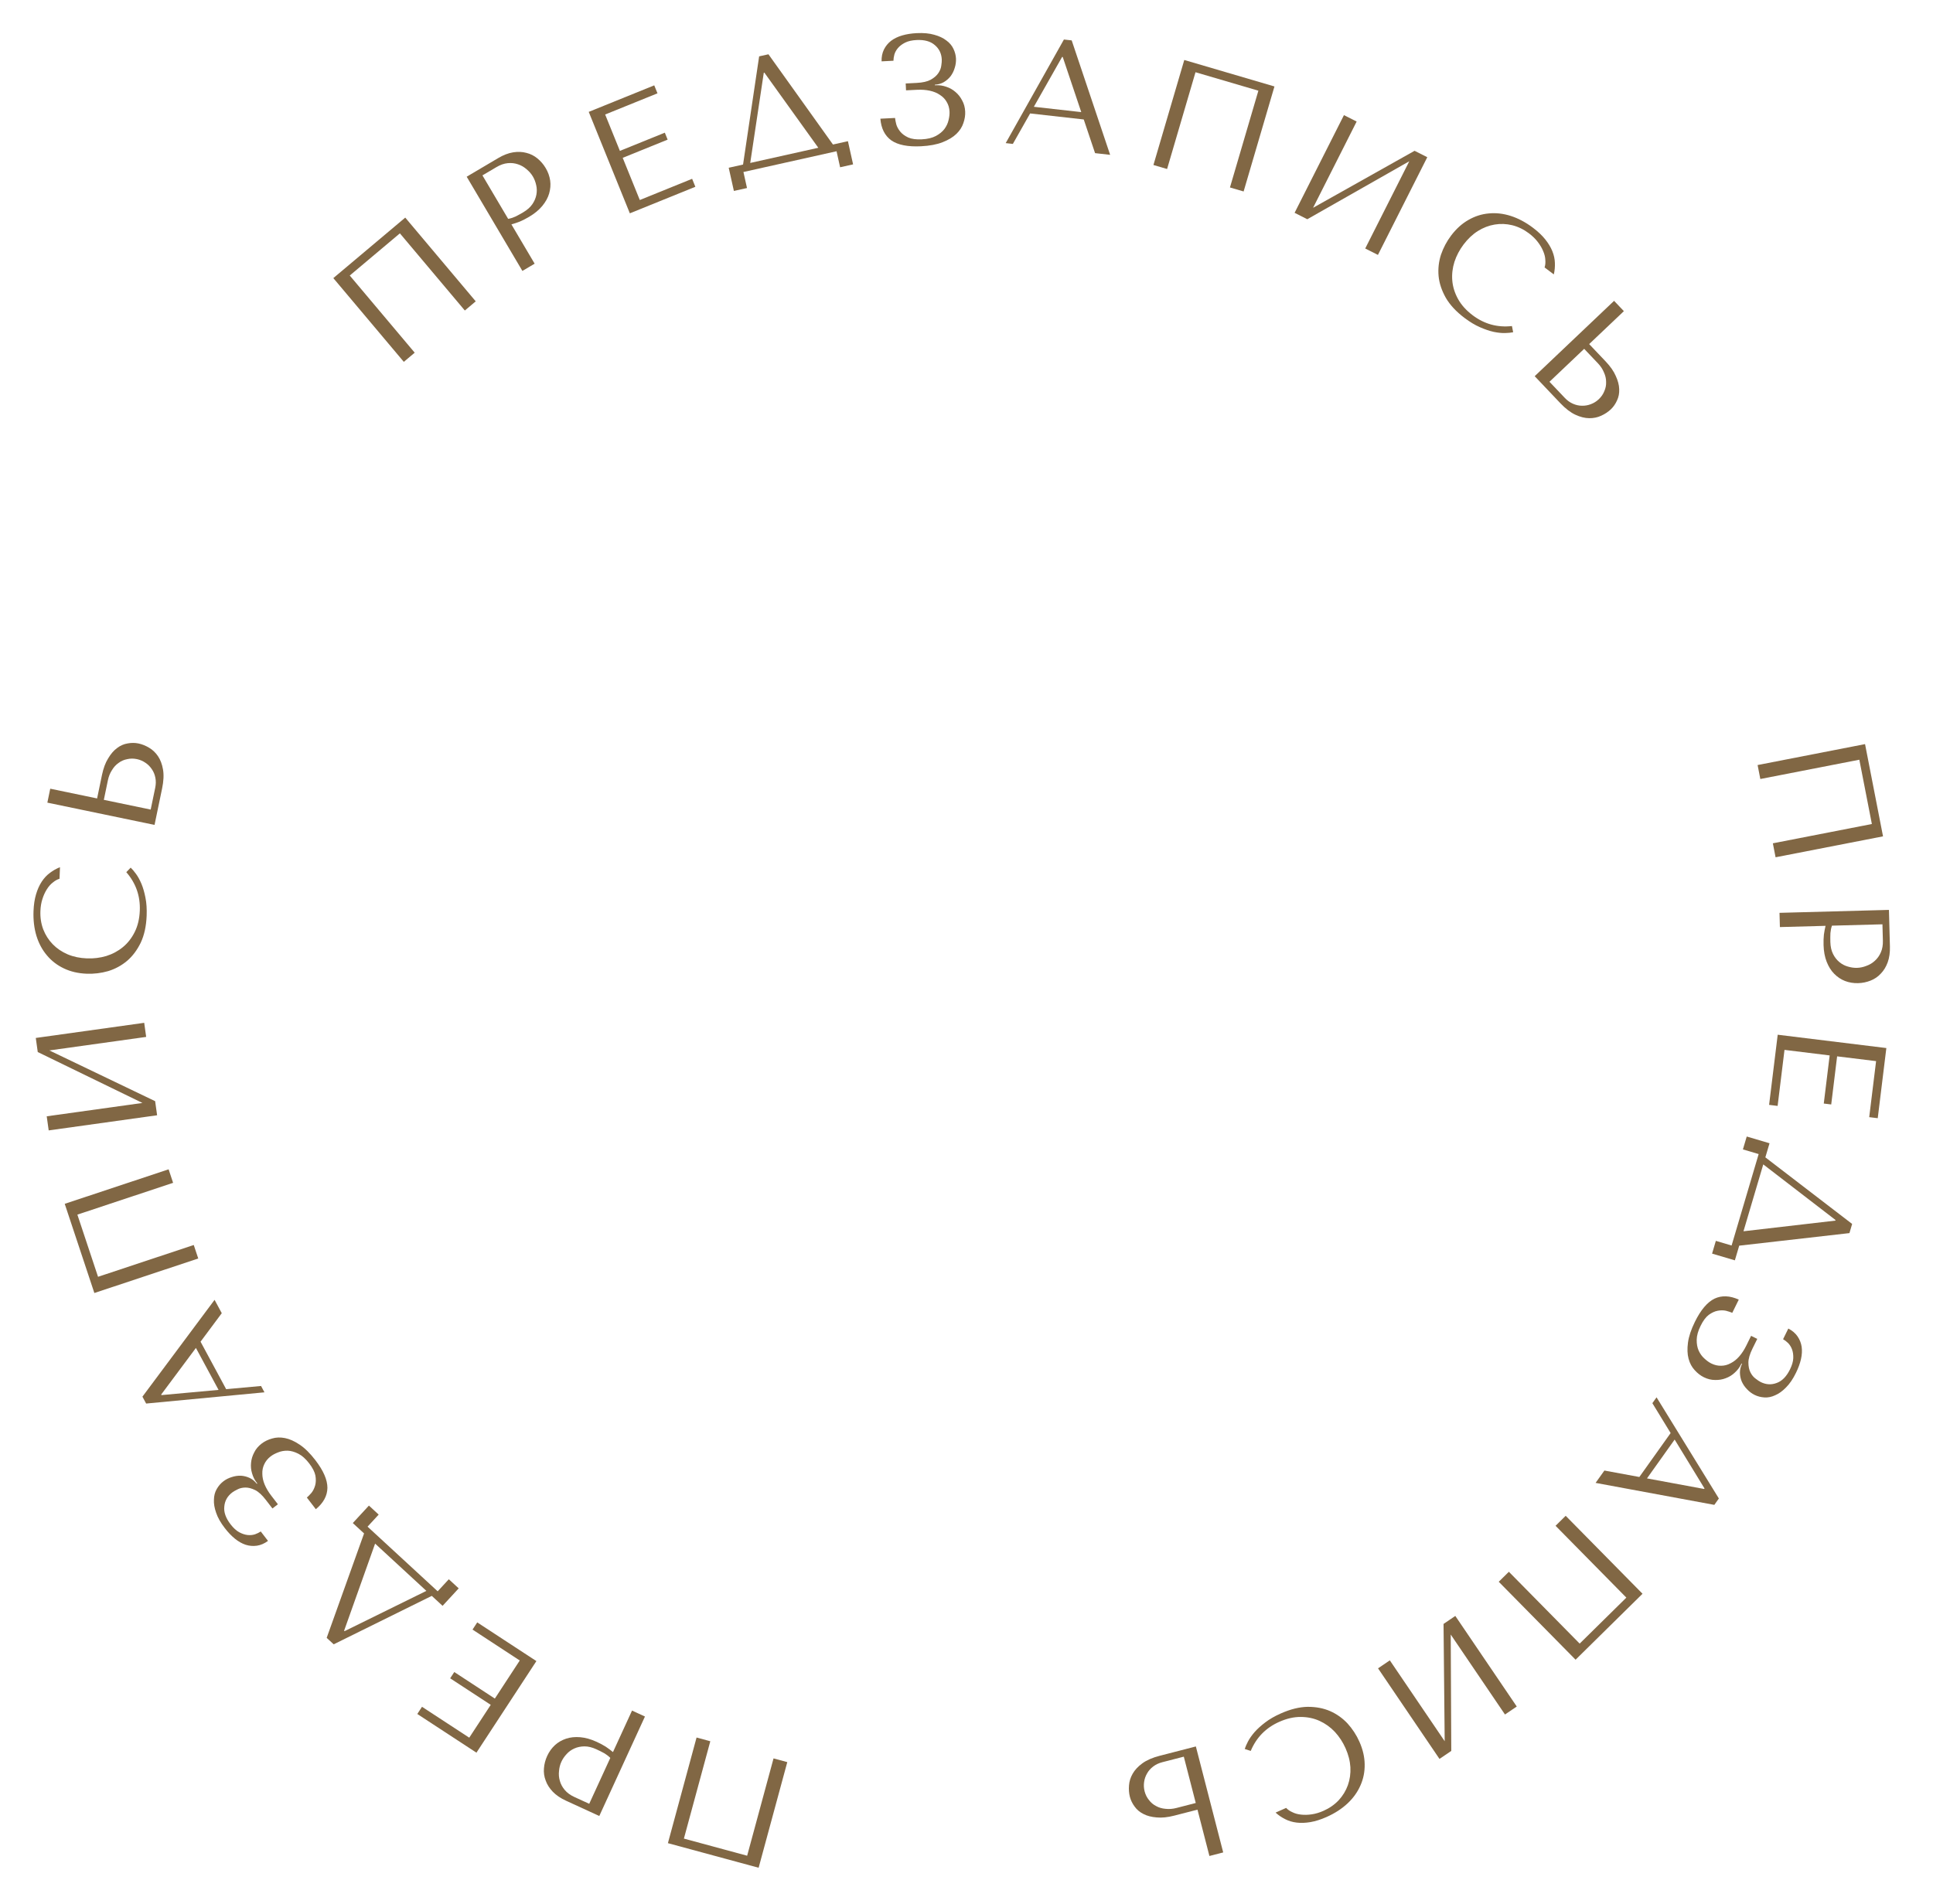 <?xml version="1.0" encoding="UTF-8"?> <svg xmlns="http://www.w3.org/2000/svg" width="136" height="134" viewBox="0 0 136 134" fill="none"> <path d="M46.992 129.706L53.375 131.436L55.391 124.003L54.424 123.741L52.567 130.59L48.117 129.384L49.975 122.534L49.008 122.272L46.992 129.706Z" fill="#816744"></path> <path d="M43.127 123.296C42.975 123.17 42.807 123.044 42.622 122.919C42.434 122.8 42.221 122.686 41.981 122.576C41.574 122.389 41.188 122.281 40.823 122.25C40.457 122.22 40.127 122.254 39.831 122.352C39.526 122.454 39.262 122.607 39.039 122.812C38.813 123.023 38.633 123.275 38.498 123.568C38.37 123.848 38.294 124.136 38.271 124.432C38.245 124.735 38.286 125.024 38.393 125.3C38.491 125.579 38.658 125.841 38.892 126.086C39.127 126.331 39.438 126.542 39.824 126.719L42.164 127.794L45.377 120.794L44.468 120.376L43.127 123.296ZM41.456 126.936L40.406 126.454C40.126 126.325 39.902 126.162 39.735 125.964C39.568 125.766 39.452 125.552 39.389 125.321C39.322 125.096 39.303 124.866 39.331 124.628C39.35 124.395 39.405 124.178 39.497 123.978C39.585 123.785 39.709 123.603 39.867 123.434C40.016 123.268 40.197 123.137 40.411 123.042C40.624 122.946 40.861 122.897 41.12 122.895C41.379 122.893 41.659 122.961 41.959 123.099C42.165 123.193 42.352 123.287 42.519 123.38C42.684 123.48 42.823 123.588 42.939 123.706L41.456 126.936Z" fill="#816744"></path> <path d="M33.521 123.338L37.739 116.893L33.577 114.17L33.246 114.676L36.569 116.851L34.816 119.531L31.962 117.663L31.673 118.105L34.527 119.972L33.015 122.283L29.691 120.109L29.36 120.615L33.521 123.338Z" fill="#816744"></path> <path d="M22.984 115.258L23.478 115.713L30.379 112.304L31.139 113.005L32.273 111.775L31.577 111.134L30.794 111.983L25.86 107.433L26.643 106.584L25.956 105.95L24.822 107.179L25.615 107.91L22.984 115.258ZM26.391 108.626L29.999 111.953L24.242 114.787L24.21 114.757L26.391 108.626Z" fill="#816744"></path> <path d="M16.222 107.269C15.882 106.827 15.735 106.408 15.782 106.011C15.818 105.613 16.001 105.286 16.333 105.031C16.42 104.964 16.544 104.892 16.706 104.813C16.864 104.729 17.047 104.685 17.257 104.681C17.467 104.677 17.697 104.735 17.948 104.857C18.189 104.977 18.439 105.206 18.698 105.543L19.168 106.153L19.552 105.858L19.082 105.248C18.881 104.986 18.726 104.725 18.619 104.466C18.511 104.206 18.458 103.956 18.457 103.715C18.447 103.473 18.492 103.249 18.592 103.042C18.688 102.83 18.837 102.645 19.041 102.488C19.18 102.381 19.357 102.286 19.572 102.204C19.776 102.121 20.001 102.082 20.246 102.088C20.485 102.098 20.735 102.17 20.995 102.303C21.255 102.436 21.508 102.663 21.754 102.982C21.995 103.296 22.141 103.582 22.192 103.84C22.236 104.102 22.229 104.334 22.172 104.535C22.114 104.737 22.029 104.909 21.916 105.051C21.793 105.192 21.685 105.304 21.59 105.385L22.221 106.205C22.754 105.767 23.026 105.266 23.036 104.703C23.037 104.138 22.753 103.486 22.184 102.748C21.813 102.266 21.447 101.904 21.086 101.664C20.72 101.417 20.374 101.263 20.048 101.199C19.721 101.136 19.419 101.146 19.141 101.231C18.859 101.309 18.613 101.429 18.404 101.59C18.172 101.769 17.998 101.976 17.884 102.212C17.759 102.447 17.686 102.689 17.664 102.937C17.637 103.19 17.66 103.436 17.733 103.676C17.801 103.92 17.908 104.138 18.056 104.33L18.103 104.391L18.068 104.418C17.929 104.237 17.764 104.101 17.572 104.008C17.37 103.914 17.162 103.86 16.95 103.848C16.731 103.841 16.515 103.873 16.301 103.945C16.084 104.01 15.888 104.11 15.713 104.245C15.527 104.388 15.373 104.567 15.251 104.781C15.123 105 15.057 105.25 15.052 105.532C15.036 105.812 15.088 106.12 15.206 106.454C15.319 106.793 15.523 107.154 15.819 107.538C16.047 107.834 16.284 108.082 16.53 108.282C16.776 108.481 17.029 108.624 17.29 108.71C17.547 108.79 17.808 108.811 18.075 108.773C18.341 108.734 18.602 108.622 18.856 108.435L18.346 107.772C18.237 107.847 18.102 107.913 17.943 107.971C17.78 108.023 17.608 108.04 17.427 108.022C17.236 108.002 17.038 107.937 16.832 107.827C16.627 107.716 16.424 107.53 16.222 107.269Z" fill="#816744"></path> <path d="M14.11 94.417L15.603 92.411L15.097 91.472L10.021 98.285L10.282 98.77L18.607 97.98L18.367 97.534L15.912 97.758L14.11 94.417ZM13.784 94.856L15.377 97.809L11.361 98.175L11.341 98.136L13.784 94.856Z" fill="#816744"></path> <path d="M4.554 84.715L6.639 90.991L13.948 88.562L13.632 87.612L6.898 89.85L5.444 85.475L12.179 83.237L11.863 82.287L4.554 84.715Z" fill="#816744"></path> <path d="M10.022 77.616L3.287 78.556L3.426 79.548L11.054 78.483L10.915 77.491L3.473 73.92L10.284 72.969L10.146 71.977L2.518 73.042L2.656 74.034L10.022 77.616Z" fill="#816744"></path> <path d="M8.886 61.375C9.56 62.15 9.877 63.051 9.836 64.077C9.814 64.649 9.695 65.151 9.48 65.583C9.265 66.015 8.987 66.371 8.645 66.651C8.304 66.931 7.914 67.14 7.475 67.277C7.037 67.406 6.584 67.462 6.114 67.443C5.616 67.424 5.165 67.329 4.76 67.159C4.349 66.981 3.998 66.744 3.709 66.446C3.42 66.148 3.199 65.802 3.045 65.407C2.892 65.004 2.825 64.572 2.843 64.111C2.855 63.795 2.903 63.511 2.987 63.257C3.07 62.996 3.175 62.769 3.3 62.576C3.425 62.375 3.567 62.216 3.726 62.097C3.878 61.971 4.032 61.885 4.188 61.84L4.22 61.026C3.966 61.127 3.729 61.26 3.51 61.428C3.291 61.588 3.099 61.794 2.935 62.044C2.771 62.294 2.638 62.59 2.537 62.931C2.435 63.272 2.376 63.663 2.359 64.103C2.334 64.74 2.402 65.326 2.565 65.861C2.728 66.389 2.974 66.846 3.304 67.234C3.626 67.621 4.025 67.927 4.501 68.151C4.969 68.375 5.5 68.498 6.094 68.522C6.607 68.542 7.112 68.481 7.61 68.339C8.1 68.189 8.543 67.95 8.937 67.62C9.325 67.291 9.646 66.863 9.902 66.337C10.15 65.811 10.289 65.178 10.318 64.437C10.336 63.968 10.309 63.549 10.235 63.179C10.162 62.801 10.068 62.475 9.954 62.199C9.833 61.915 9.703 61.679 9.564 61.49C9.424 61.301 9.302 61.156 9.195 61.057L8.886 61.375Z" fill="#816744"></path> <path d="M10.873 58.05L11.405 55.486C11.513 54.969 11.534 54.523 11.469 54.151C11.404 53.777 11.286 53.464 11.114 53.211C10.941 52.958 10.735 52.762 10.494 52.622C10.248 52.473 9.996 52.372 9.737 52.318C9.493 52.268 9.238 52.267 8.973 52.317C8.71 52.36 8.462 52.469 8.231 52.646C8.001 52.816 7.793 53.057 7.608 53.371C7.417 53.676 7.273 54.065 7.174 54.539L6.832 56.187L3.535 55.502L3.332 56.483L10.873 58.05ZM10.602 56.971L7.306 56.286L7.592 54.907C7.647 54.641 7.741 54.406 7.874 54.201C8 53.988 8.156 53.818 8.339 53.691C8.517 53.556 8.719 53.467 8.945 53.424C9.166 53.372 9.395 53.371 9.632 53.42C9.854 53.467 10.057 53.554 10.24 53.682C10.418 53.801 10.566 53.952 10.686 54.134C10.807 54.309 10.889 54.509 10.932 54.736C10.976 54.955 10.972 55.19 10.92 55.441L10.602 56.971Z" fill="#816744"></path> <path d="M28.512 15.313L23.452 19.571L28.411 25.464L29.177 24.819L24.608 19.389L28.135 16.421L32.704 21.851L33.471 21.206L28.512 15.313Z" fill="#816744"></path> <path d="M35.981 15.79C36.172 15.737 36.371 15.671 36.579 15.59C36.783 15.503 36.999 15.393 37.226 15.258C37.611 15.031 37.921 14.775 38.154 14.493C38.387 14.21 38.548 13.919 38.635 13.62C38.725 13.311 38.75 13.007 38.709 12.707C38.664 12.401 38.56 12.109 38.396 11.832C38.239 11.566 38.045 11.34 37.815 11.152C37.581 10.958 37.32 10.827 37.033 10.758C36.748 10.68 36.438 10.667 36.103 10.72C35.768 10.774 35.417 10.908 35.051 11.125L32.835 12.435L36.754 19.065L37.616 18.556L35.981 15.79ZM33.943 12.342L34.937 11.755C35.203 11.598 35.464 11.507 35.722 11.482C35.98 11.457 36.222 11.485 36.448 11.564C36.67 11.637 36.871 11.753 37.05 11.912C37.231 12.06 37.378 12.229 37.49 12.418C37.598 12.601 37.677 12.806 37.726 13.033C37.777 13.25 37.781 13.473 37.738 13.703C37.695 13.933 37.601 14.155 37.455 14.369C37.309 14.583 37.093 14.774 36.809 14.942C36.614 15.058 36.43 15.158 36.258 15.243C36.083 15.321 35.914 15.374 35.752 15.402L33.943 12.342Z" fill="#816744"></path> <path d="M41.422 7.873L44.314 15.012L48.923 13.144L48.696 12.583L45.014 14.075L43.812 11.107L46.973 9.826L46.775 9.337L43.614 10.618L42.577 8.058L46.258 6.567L46.031 6.006L41.422 7.873Z" fill="#816744"></path> <path d="M54.066 3.82L53.411 3.966L52.279 11.58L51.27 11.805L51.634 13.437L52.557 13.232L52.306 12.104L58.857 10.643L59.108 11.771L60.021 11.567L59.657 9.935L58.605 10.17L54.066 3.82ZM57.574 10.399L52.784 11.467L53.737 5.123L53.78 5.113L57.574 10.399Z" fill="#816744"></path> <path d="M64.485 2.817C65.041 2.79 65.47 2.908 65.769 3.172C66.076 3.429 66.239 3.766 66.26 4.183C66.266 4.293 66.254 4.437 66.227 4.614C66.206 4.792 66.138 4.968 66.021 5.142C65.905 5.317 65.726 5.473 65.483 5.61C65.247 5.739 64.916 5.814 64.492 5.835L63.722 5.874L63.746 6.357L64.516 6.319C64.845 6.303 65.147 6.324 65.422 6.384C65.697 6.444 65.933 6.542 66.131 6.679C66.335 6.809 66.494 6.973 66.607 7.173C66.727 7.373 66.794 7.601 66.806 7.858C66.815 8.033 66.792 8.233 66.737 8.456C66.689 8.671 66.593 8.878 66.448 9.076C66.303 9.267 66.102 9.431 65.845 9.569C65.587 9.706 65.257 9.785 64.854 9.805C64.459 9.825 64.141 9.782 63.9 9.676C63.66 9.564 63.473 9.426 63.34 9.264C63.207 9.101 63.114 8.933 63.062 8.76C63.016 8.578 62.986 8.426 62.973 8.301L61.94 8.353C61.996 9.04 62.252 9.549 62.71 9.879C63.174 10.201 63.871 10.339 64.801 10.293C65.409 10.262 65.915 10.168 66.318 10.008C66.729 9.848 67.053 9.652 67.292 9.42C67.53 9.188 67.693 8.933 67.782 8.657C67.879 8.381 67.921 8.111 67.907 7.847C67.893 7.554 67.821 7.293 67.692 7.064C67.57 6.828 67.414 6.63 67.222 6.471C67.03 6.304 66.815 6.183 66.576 6.106C66.337 6.023 66.096 5.987 65.855 5.999L65.778 6.003L65.775 5.959C66.003 5.948 66.209 5.89 66.395 5.785C66.588 5.672 66.749 5.532 66.881 5.364C67.011 5.189 67.108 4.993 67.171 4.777C67.241 4.56 67.27 4.342 67.26 4.122C67.248 3.888 67.189 3.66 67.082 3.437C66.975 3.208 66.808 3.01 66.579 2.845C66.358 2.673 66.076 2.54 65.733 2.447C65.39 2.346 64.977 2.308 64.494 2.332C64.12 2.351 63.781 2.404 63.477 2.493C63.173 2.581 62.911 2.708 62.692 2.873C62.48 3.038 62.313 3.241 62.193 3.482C62.073 3.723 62.017 4.001 62.025 4.317L62.861 4.275C62.861 4.143 62.883 3.995 62.927 3.831C62.977 3.667 63.062 3.516 63.18 3.378C63.304 3.232 63.471 3.106 63.679 3.001C63.886 2.895 64.155 2.834 64.485 2.817Z" fill="#816744"></path> <path d="M76.249 8.407L77.046 10.777L78.106 10.896L75.401 2.842L74.854 2.781L70.758 10.071L71.261 10.128L72.476 7.983L76.249 8.407ZM76.074 7.889L72.739 7.515L74.727 4.007L74.771 4.011L76.074 7.889Z" fill="#816744"></path> <path d="M89.667 6.084L83.322 4.221L81.152 11.611L82.113 11.893L84.112 5.083L88.536 6.382L86.536 13.192L87.497 13.474L89.667 6.084Z" fill="#816744"></path> <path d="M92.384 14.623L95.45 8.553L94.556 8.102L91.084 14.976L91.977 15.428L99.153 11.348L96.053 17.487L96.947 17.938L100.419 11.063L99.525 10.612L92.384 14.623Z" fill="#816744"></path> <path d="M106.376 22.945C105.355 23.058 104.434 22.805 103.614 22.187C103.157 21.842 102.813 21.459 102.58 21.036C102.348 20.613 102.214 20.181 102.178 19.741C102.142 19.301 102.193 18.861 102.331 18.423C102.474 17.989 102.687 17.585 102.969 17.21C103.27 16.811 103.605 16.494 103.975 16.259C104.355 16.022 104.75 15.87 105.16 15.802C105.569 15.734 105.98 15.749 106.392 15.848C106.81 15.952 107.203 16.143 107.573 16.421C107.824 16.611 108.031 16.812 108.192 17.025C108.359 17.243 108.486 17.458 108.573 17.671C108.667 17.888 108.717 18.096 108.724 18.294C108.741 18.491 108.724 18.666 108.672 18.82L109.322 19.31C109.384 19.044 109.409 18.774 109.397 18.498C109.39 18.227 109.33 17.952 109.218 17.675C109.106 17.397 108.938 17.119 108.716 16.842C108.494 16.564 108.207 16.293 107.855 16.028C107.345 15.644 106.824 15.366 106.292 15.195C105.766 15.028 105.25 14.969 104.744 15.02C104.242 15.064 103.763 15.218 103.308 15.481C102.857 15.738 102.453 16.104 102.095 16.578C101.786 16.988 101.548 17.438 101.381 17.928C101.225 18.416 101.169 18.916 101.215 19.428C101.265 19.935 101.434 20.443 101.72 20.952C102.011 21.456 102.452 21.931 103.044 22.377C103.419 22.659 103.779 22.876 104.125 23.026C104.477 23.181 104.799 23.29 105.09 23.354C105.392 23.416 105.661 23.444 105.896 23.437C106.13 23.43 106.319 23.412 106.461 23.381L106.376 22.945Z" fill="#816744"></path> <path d="M107.976 26.473L109.779 28.372C110.143 28.755 110.497 29.026 110.84 29.186C111.184 29.345 111.508 29.426 111.814 29.429C112.12 29.432 112.4 29.374 112.652 29.256C112.914 29.138 113.141 28.988 113.333 28.807C113.513 28.635 113.659 28.426 113.769 28.18C113.884 27.939 113.935 27.673 113.922 27.382C113.914 27.097 113.834 26.788 113.681 26.458C113.54 26.127 113.302 25.786 112.969 25.435L111.809 24.214L114.251 21.896L113.562 21.17L107.976 26.473ZM109.017 26.866L111.458 24.548L112.428 25.569C112.615 25.766 112.755 25.977 112.847 26.203C112.951 26.428 113.002 26.653 113.001 26.876C113.011 27.099 112.969 27.316 112.875 27.526C112.792 27.737 112.663 27.925 112.487 28.092C112.322 28.249 112.135 28.366 111.926 28.443C111.726 28.521 111.518 28.557 111.3 28.552C111.087 28.551 110.876 28.504 110.666 28.411C110.46 28.322 110.269 28.185 110.093 27.999L109.017 26.866Z" fill="#816744"></path> <path d="M132.484 58.855L131.219 52.364L123.66 53.837L123.851 54.82L130.817 53.462L131.699 57.987L124.733 59.345L124.924 60.328L132.484 58.855Z" fill="#816744"></path> <path d="M128.44 65.153C128.393 65.344 128.355 65.551 128.324 65.772C128.301 65.993 128.293 66.235 128.3 66.499C128.312 66.946 128.385 67.341 128.519 67.682C128.653 68.023 128.829 68.305 129.048 68.526C129.274 68.755 129.528 68.924 129.81 69.034C130.099 69.144 130.405 69.194 130.727 69.186C131.035 69.177 131.327 69.118 131.603 69.008C131.886 68.898 132.128 68.733 132.327 68.515C132.534 68.304 132.696 68.039 132.812 67.721C132.928 67.402 132.981 67.03 132.969 66.605L132.9 64.031L125.201 64.238L125.228 65.239L128.44 65.153ZM132.443 65.045L132.474 66.2C132.483 66.508 132.435 66.781 132.331 67.018C132.227 67.256 132.086 67.454 131.907 67.613C131.735 67.772 131.536 67.891 131.311 67.97C131.093 68.057 130.874 68.103 130.654 68.109C130.442 68.115 130.224 68.084 130.003 68.016C129.788 67.956 129.591 67.851 129.411 67.702C129.231 67.553 129.082 67.362 128.966 67.131C128.85 66.899 128.787 66.618 128.778 66.288C128.772 66.061 128.774 65.852 128.783 65.661C128.8 65.469 128.836 65.296 128.891 65.14L132.443 65.045Z" fill="#816744"></path> <path d="M132.718 73.753L125.074 72.815L124.468 77.751L125.068 77.825L125.552 73.882L128.73 74.272L128.315 77.658L128.839 77.722L129.254 74.337L131.996 74.673L131.512 78.616L132.112 78.689L132.718 73.753Z" fill="#816744"></path> <path d="M130.121 86.775L130.311 86.131L124.205 81.444L124.499 80.453L122.895 79.978L122.626 80.885L123.734 81.213L121.83 87.649L120.722 87.321L120.457 88.218L122.06 88.692L122.366 87.659L130.121 86.775ZM122.666 86.646L124.058 81.94L129.142 85.854L129.13 85.897L122.666 86.646Z" fill="#816744"></path> <path d="M125.938 96.369C125.691 96.869 125.38 97.186 125.004 97.32C124.631 97.463 124.257 97.443 123.881 97.258C123.783 97.209 123.662 97.13 123.521 97.019C123.376 96.915 123.255 96.77 123.159 96.583C123.062 96.397 123.013 96.164 123.012 95.885C123.013 95.617 123.108 95.291 123.296 94.909L123.636 94.219L123.202 94.005L122.862 94.696C122.716 94.992 122.55 95.245 122.364 95.457C122.179 95.668 121.978 95.826 121.762 95.933C121.55 96.049 121.329 96.108 121.099 96.109C120.866 96.117 120.635 96.064 120.404 95.951C120.246 95.873 120.083 95.756 119.915 95.6C119.75 95.453 119.616 95.269 119.513 95.046C119.416 94.827 119.37 94.571 119.375 94.279C119.38 93.987 119.471 93.66 119.65 93.299C119.824 92.943 120.016 92.686 120.225 92.527C120.441 92.372 120.652 92.275 120.858 92.238C121.065 92.201 121.257 92.201 121.434 92.239C121.615 92.287 121.763 92.336 121.878 92.384L122.335 91.456C121.706 91.171 121.137 91.149 120.627 91.388C120.12 91.637 119.661 92.18 119.249 93.016C118.98 93.562 118.818 94.05 118.761 94.48C118.702 94.917 118.716 95.296 118.803 95.617C118.89 95.938 119.033 96.204 119.231 96.416C119.426 96.635 119.642 96.802 119.879 96.919C120.142 97.048 120.405 97.112 120.667 97.111C120.933 97.119 121.182 97.078 121.414 96.988C121.653 96.901 121.864 96.772 122.047 96.6C122.236 96.432 122.384 96.239 122.491 96.022L122.525 95.953L122.564 95.972C122.464 96.176 122.415 96.385 122.416 96.598C122.421 96.821 122.464 97.031 122.548 97.227C122.638 97.426 122.762 97.606 122.92 97.766C123.075 97.932 123.252 98.064 123.449 98.161C123.66 98.265 123.888 98.324 124.134 98.339C124.387 98.357 124.641 98.306 124.896 98.186C125.154 98.077 125.408 97.895 125.655 97.641C125.91 97.39 126.144 97.047 126.357 96.613C126.523 96.277 126.64 95.955 126.711 95.646C126.781 95.337 126.797 95.047 126.759 94.775C126.718 94.509 126.622 94.266 126.469 94.043C126.317 93.821 126.101 93.637 125.821 93.491L125.452 94.242C125.567 94.306 125.686 94.398 125.808 94.515C125.927 94.639 126.018 94.786 126.081 94.956C126.148 95.136 126.177 95.343 126.169 95.576C126.16 95.808 126.083 96.073 125.938 96.369Z" fill="#816744"></path> <path d="M115.339 103.938L112.88 103.484L112.261 104.353L120.615 105.9L120.934 105.451L116.55 98.331L116.256 98.743L117.541 100.846L115.339 103.938ZM115.876 104.037L117.823 101.304L119.924 104.746L119.898 104.781L115.876 104.037Z" fill="#816744"></path> <path d="M110.853 116.796L115.563 112.155L110.157 106.669L109.444 107.372L114.425 112.427L111.141 115.663L106.16 110.608L105.447 111.311L110.853 116.796Z" fill="#816744"></path> <path d="M102.069 115.025L105.886 120.652L106.715 120.09L102.391 113.716L101.563 114.278L101.644 122.532L97.784 116.841L96.955 117.403L101.278 123.777L102.107 123.215L102.069 115.025Z" fill="#816744"></path> <path d="M87.998 123.215C88.396 122.267 89.065 121.585 90.003 121.169C90.526 120.936 91.029 120.821 91.511 120.824C91.994 120.826 92.436 120.918 92.838 121.101C93.241 121.284 93.6 121.541 93.916 121.874C94.226 122.21 94.476 122.593 94.667 123.022C94.869 123.478 94.984 123.925 95.01 124.363C95.032 124.81 94.973 125.229 94.834 125.62C94.694 126.011 94.481 126.363 94.195 126.675C93.901 126.99 93.543 127.241 93.121 127.429C92.832 127.557 92.556 127.639 92.292 127.677C92.021 127.717 91.771 127.723 91.542 127.697C91.307 127.673 91.101 127.616 90.924 127.525C90.744 127.445 90.599 127.345 90.49 127.225L89.746 127.555C89.948 127.739 90.172 127.892 90.419 128.015C90.66 128.141 90.929 128.222 91.226 128.258C91.523 128.295 91.847 128.283 92.198 128.224C92.549 128.164 92.925 128.045 93.327 127.867C93.911 127.608 94.406 127.287 94.814 126.905C95.216 126.526 95.518 126.103 95.72 125.636C95.925 125.176 96.023 124.683 96.014 124.157C96.008 123.638 95.885 123.107 95.643 122.564C95.435 122.095 95.157 121.668 94.81 121.285C94.46 120.911 94.049 120.619 93.579 120.411C93.112 120.209 92.587 120.109 92.002 120.112C91.42 120.122 90.791 120.277 90.114 120.578C89.685 120.768 89.321 120.978 89.021 121.207C88.715 121.44 88.463 121.668 88.266 121.892C88.065 122.126 87.91 122.347 87.802 122.556C87.694 122.764 87.619 122.938 87.576 123.077L87.998 123.215Z" fill="#816744"></path> <path d="M84.137 122.9L81.602 123.554C81.09 123.686 80.681 123.863 80.375 124.086C80.069 124.309 79.841 124.554 79.69 124.82C79.539 125.086 79.454 125.358 79.434 125.636C79.41 125.922 79.43 126.194 79.496 126.449C79.559 126.691 79.671 126.919 79.832 127.135C79.987 127.353 80.195 127.527 80.455 127.656C80.709 127.788 81.017 127.867 81.38 127.895C81.738 127.931 82.152 127.889 82.62 127.768L84.251 127.348L85.091 130.608L86.061 130.358L84.137 122.9ZM83.289 123.619L84.13 126.879L82.766 127.231C82.503 127.299 82.251 127.318 82.008 127.29C81.761 127.27 81.54 127.206 81.345 127.097C81.145 126.997 80.976 126.855 80.838 126.671C80.694 126.496 80.592 126.292 80.531 126.057C80.475 125.837 80.463 125.617 80.497 125.396C80.526 125.184 80.596 124.984 80.706 124.796C80.81 124.611 80.954 124.448 81.138 124.31C81.314 124.174 81.527 124.073 81.776 124.009L83.289 123.619Z" fill="#816744"></path> </svg> 
